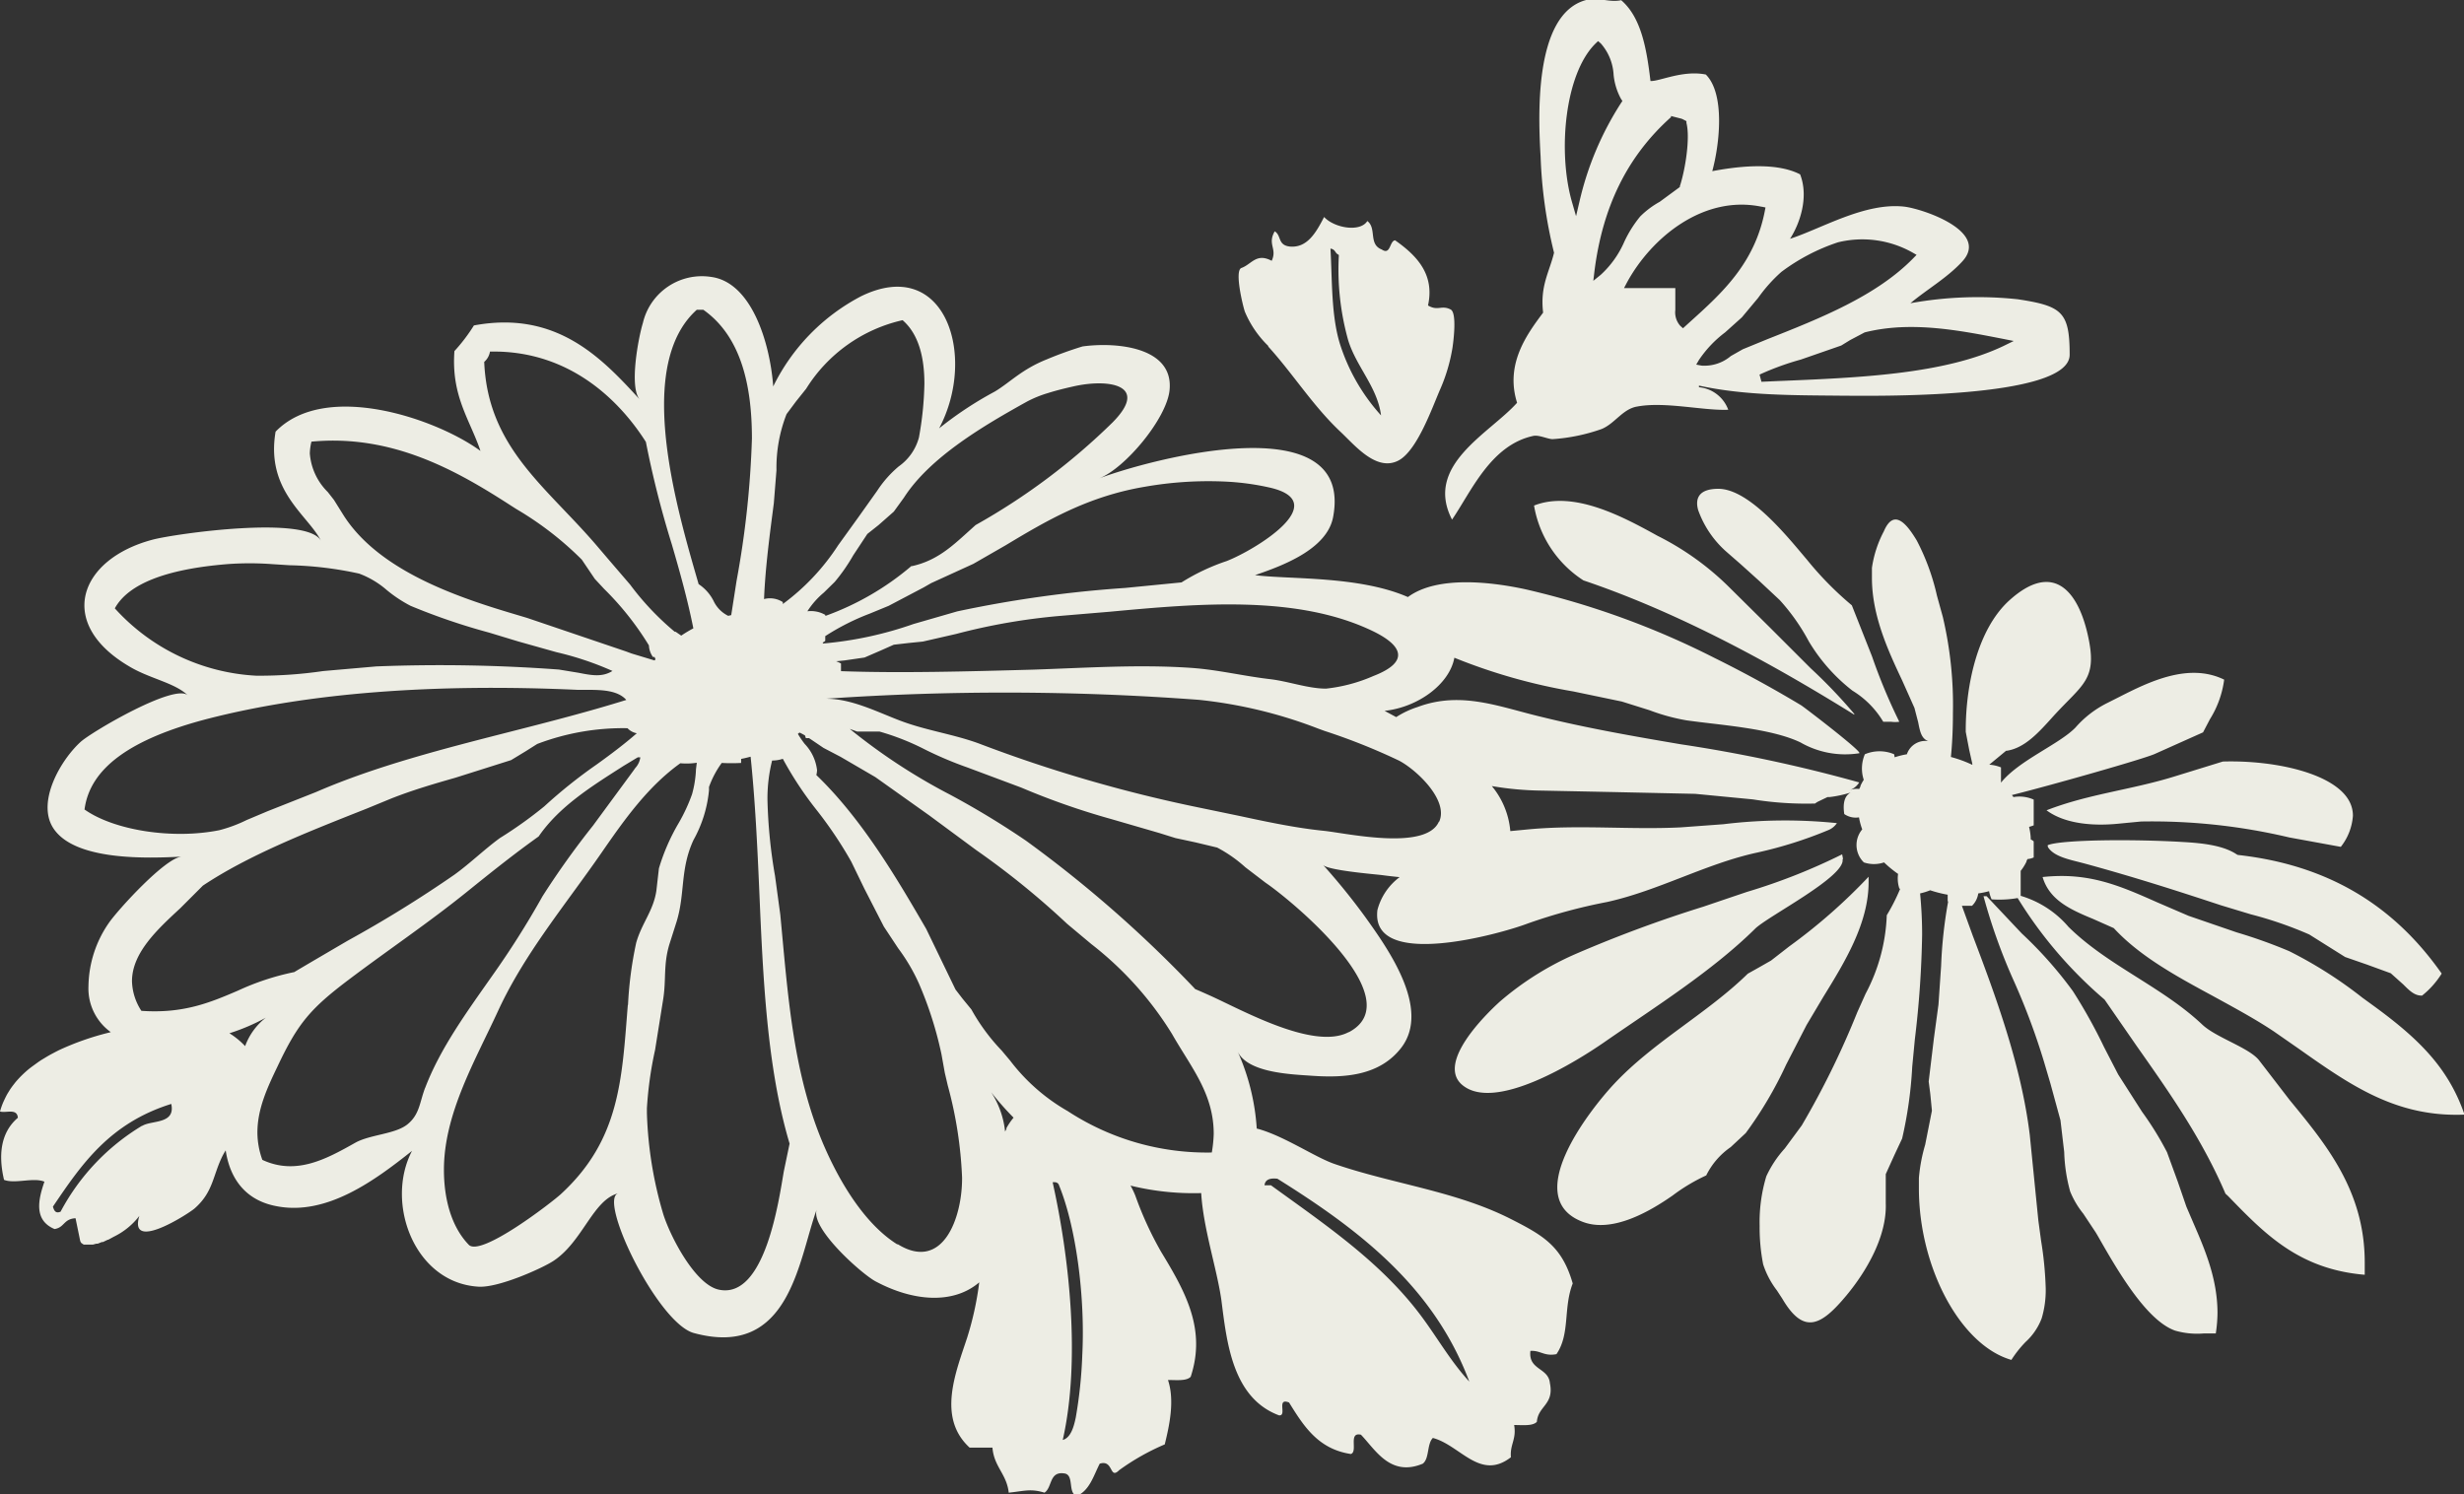 <svg xmlns="http://www.w3.org/2000/svg" width="244" height="147.99" viewBox="0 0 244 147.99"><rect x="0" y="0" width="244" height="147.99" fill="#333333" stroke="none"/><defs><style>.a{fill:#edede4;fill-rule:evenodd;}</style></defs><title>deco_flower_small_01</title><path class="a" d="M186.49,71.48h.78a2.79,2.79,0,0,0,.81,0,56.16,56.16,0,0,1-2.7-6.47l-2-5.06a32.67,32.67,0,0,1-4.46-4.54c-1.76-2.06-5.64-7-8.76-7-1.92,0-2.32.94-2,2.1a9.94,9.94,0,0,0,2.75,4.09l1.5,1.31,1.83,1.65,2,1.87a20.31,20.31,0,0,1,2.88,4.09,17.61,17.61,0,0,0,4.32,4.88A9,9,0,0,1,186.49,71.48Zm-7.17-5.28-4-4-4.17-4.13a27.63,27.63,0,0,0-7-5c-3.37-1.86-8.32-4.55-12.24-3a11,11,0,0,0,4.89,7.41c10.48,3.54,20.23,9.21,26.82,13.3v-.08A51.33,51.33,0,0,0,179.32,66.2Zm35.94,10.72c-4.25,1.31-8.47,1.72-12.6,3.33,1.87,1.39,4.74,1.56,7.07,1.33l2.28-.22a59.06,59.06,0,0,1,14.7,1.58l5.09.93A5.59,5.59,0,0,0,233,80.79a3,3,0,0,0-.36-1.44c-1.48-2.78-7.41-4.08-12.52-3.93Zm6.29,7.73-.08-.05c-1.32-.87-3.32-1.1-5.29-1.21-5-.3-12-.23-13.37.3h0s-.08,0,0,.22c.53.84,1.85,1.16,3,1.45l.58.15c5,1.36,9.46,2.8,13.55,4.15l2.94.89a38.18,38.18,0,0,1,5.8,2l1.83,1.15,1.72,1.08,2.16.75,2.36.86L238,97.51c.6.6,1.12,1.12,1.85,1.09a8.62,8.62,0,0,0,1.94-2.18c-4.86-6.93-11.46-10.78-20.19-11.75ZM223.7,105c-1-1.25-4.23-2.23-5.6-3.51-4-3.78-9.37-5.85-13.26-9.69a9.93,9.93,0,0,0-4.74-3.08V86.25a4.76,4.76,0,0,0,.57-.91c0-.09.07-.17.1-.26a1.88,1.88,0,0,0,.62-.16V83.33a.9.9,0,0,0-.29-.19,5.78,5.78,0,0,0-.17-1.25,3.66,3.66,0,0,0,.46-.15V79.19a3.47,3.47,0,0,0-2-.25l-.16-.2c4-1,13.17-3.61,14.17-4.08l4.76-2.13.68-1.3a9.77,9.77,0,0,0,1.41-3.92c-3.54-1.73-7.51.25-10.42,1.73l-1.21.61a10.25,10.25,0,0,0-3.1,2.41c-1.63,1.67-5.59,3.24-7.37,5.45V76a3.82,3.82,0,0,0-1.16-.27l1.67-1.38h.08c1.77-.28,3.12-1.78,4.55-3.37,3-3.31,4.49-3.63,3.43-8.21-1-4.33-3.45-7.16-7.71-3.34-3.21,2.88-4.35,8.49-4.35,12.86,0,.06,0,.19,0,.19l.34,1.77.31,1.39,0,.11-.12-.06a12.42,12.42,0,0,0-2-.72c.13-1.29.2-2.77.2-4.32a38.1,38.1,0,0,0-1-9.55l-.58-2.1a22.41,22.41,0,0,0-2-5.47c-.94-1.56-2.25-3.28-3.26-.91a11.12,11.12,0,0,0-1.18,3.62c0,.33,0,.67,0,1,0,3.78,1.65,7.29,3,10.16l1.21,2.71.37,1.42c.19,1,.34,1.62,1,1.87h0a1.93,1.93,0,0,0-2.12,1.3,8,8,0,0,0-1.21.3l-.05-.3a3.7,3.7,0,0,0-2.9,0,3.59,3.59,0,0,0-.11,2.53,4.76,4.76,0,0,0-.32.58c0,.11-.08.22-.13.33a2.08,2.08,0,0,0-1,.13,1.81,1.81,0,0,0,1-.78,145.81,145.81,0,0,0-17.68-3.78c-4.59-.78-9.18-1.58-13.7-2.69-4.24-1-8-2.62-12.35-1a9,9,0,0,0-2.12,1l-1.15-.62c3.29-.35,6.43-2.63,6.91-5.26a56.41,56.41,0,0,0,11.79,3.34l4.8,1,2.74.86a19.85,19.85,0,0,0,3.65,1c3.37.48,8.3.77,11.28,2.18a8.9,8.9,0,0,0,5.83,1.08c.42-.08-5.5-4.6-5.75-4.75q-4.21-2.53-8.62-4.71a81.51,81.51,0,0,0-18.64-6.77c-3.22-.7-8.72-1.43-11.68.76-4.87-2.12-11.72-1.73-15.14-2.17,2.7-.92,7.12-2.55,7.73-5.74,2.14-11.27-18.38-5.66-23.19-3.83,2.61-1,6.76-6,7-8.79.39-4.23-5.26-4.75-8.62-4.29a37.27,37.27,0,0,0-3.54,1.28c-2.5,1-3.63,2.28-5.15,3.19A36.12,36.12,0,0,0,93,42.42c3.8-7.17.59-17.15-7.73-13.08a20,20,0,0,0-8.7,8.93c-.34-4.5-2.21-10.3-6.12-10.84A6,6,0,0,0,63.66,32c-.44,1.42-1.38,6.38-.3,7.57-3.68-4-8.16-8.88-16.43-7.34A17.13,17.13,0,0,1,45,34.77c-.33,4.47,1.53,6.78,2.58,9.89-4.33-3.18-15.36-7-20.29-1.91-1,5.89,3.24,8.27,4.51,10.84-1.29-2.61-14.5-.72-16.66-.15C7.83,55.36,5.51,61.72,12.8,66c2,1.21,4.53,1.62,5.8,2.87C17.33,67.64,9.13,72.45,8,73.46c-2,1.81-4.36,5.92-2.76,8.5C7.33,85.31,14.7,85,18,84.84c-1.61.09-6.26,5.2-7.19,6.52a11.26,11.26,0,0,0-2.05,6.32,5.32,5.32,0,0,0,2.21,4.54l-.23.06A27,27,0,0,0,5.85,104c-.3.15-.6.31-.9.47l-.26.15-.63.38-.28.19-.58.42-.24.18a10.33,10.33,0,0,0-1.42,1.38l-.18.23c-.14.18-.28.37-.4.56l-.18.29c-.12.2-.22.4-.32.61l-.13.28a7.28,7.28,0,0,0-.33.94c.61.18,1.69-.35,1.77.62C0,112.21-.15,114.51.4,116.85c1.08.42,2.92-.27,4,.18-.62,1.79-1.07,3.82,1,4.69,1-.15.88-1,2.08-1.07l.45,2.19a.57.57,0,0,0,.13.27l.08.05a.57.57,0,0,0,.16.1l.12,0,.22,0h.15l.27,0,.15,0,.33-.09.14,0,.4-.16.11,0,.48-.23.05,0,.55-.3a7.08,7.08,0,0,0,2.53-2.06c-1.11,3.62,4.8-.17,5.46-.73,1.82-1.59,1.8-3.17,2.72-5.1a6.64,6.64,0,0,1,.37-.66c.39,2.65,1.84,4.92,5,5.52,5,1,9.8-2.57,13.45-5.47-2.69,5.14.23,13.08,6.59,13.45,2,.12,6.33-1.84,7.41-2.55,2.92-1.92,3.92-6.08,6.44-6.7-2.09.51,3.88,12.87,7.47,13.84,9.54,2.59,10.36-7.3,12.17-12.25-.68,1.85,4.45,6.4,5.82,7.13,3.73,2,7.7,2.3,10.27.1a31,31,0,0,1-1.19,5.46c-1.14,3.48-3,7.94.24,10.91h2.26c.14,1.88,1.42,2.63,1.61,4.46,1.5-.15,2.15-.43,3.54,0,.78-.5.45-2.11,1.93-1.91,1.08.1.32,2,1.29,2.23,1.26-.56,1.64-2,2.25-3.19,1.39-.44.94,1.63,1.93.64a22.89,22.89,0,0,1,4.51-2.55c.46-1.87,1-4.34.32-6.38.86,0,1.84.12,2.25-.32,1.56-4.72-.54-8.44-2.94-12.39a34.4,34.4,0,0,1-2.54-5.54,8.49,8.49,0,0,0-.48-1h0a26.27,26.27,0,0,0,7,.74h0c.21,3.53,1.56,7.5,2,10.61.53,4.14,1.08,9.67,5.7,11.4.85.1-.3-1.79,1-1.27,1.43,2.3,2.86,4.61,6.12,5.1.73-.23-.3-2.21,1-1.91,1.42,1.47,2.9,4.21,6.12,2.87.67-.51.4-1.94,1-2.55,2.72.72,4.68,4.28,7.73,1.91-.11-1.28.57-1.77.32-3.19.86,0,1.84.12,2.25-.32.12-1.58,1.73-1.69,1.29-3.83-.15-1.56-2.15-1.27-1.93-3.19,1-.07,1.36.56,2.58.32,1.37-2,.66-4.56,1.61-7-1.06-3.69-2.91-4.75-6.12-6.38-5.47-2.78-11.72-3.47-17.48-5.46-1.74-.6-4.34-2.34-6.78-3.22-.31-.11-.61-.21-.91-.28a22,22,0,0,0-1.89-7.63c1,2.14,5.41,2.26,7.34,2.4,3.27.23,6.74,0,8.88-2.8,2.92-3.86-1.36-9.81-3.59-12.93a64.24,64.24,0,0,0-4.17-5.15c.47.53,4.88.9,5.77,1,.59.08,1.2.15,1.81.21a5.91,5.91,0,0,0-2.2,3.26c-.73,6,12.24,2.34,14.86,1.34a53.86,53.86,0,0,1,7.89-2.14c5.14-1.14,9.79-3.8,14.88-4.9a41.38,41.38,0,0,0,7-2.21,1.86,1.86,0,0,0,.87-.7,50.29,50.29,0,0,0-11.25.11l-4.21.31c-5,.25-10-.27-15,.19l-1.88.18a8.06,8.06,0,0,0-1.83-4.46,31.29,31.29,0,0,0,5,.45l6.87.14,8.27.18,5.71.55a33.31,33.31,0,0,0,6.15.41l.24-.16,1-.48.2,0a11.29,11.29,0,0,0,2.09-.45c-.6.32-.79,1.06-.63,2.13a2,2,0,0,0,1.46.33,6.42,6.42,0,0,0,.32,1.19,2.4,2.4,0,0,0,.16,3.27,3.11,3.11,0,0,0,2,0,11.34,11.34,0,0,0,1.39,1.14,3.18,3.18,0,0,0,.12,1.43l.08.06a19.42,19.42,0,0,1-1.32,2.6,17.93,17.93,0,0,1-2.1,7.78l-.82,1.83a83.72,83.72,0,0,1-5.5,11.21l-1.68,2.28a10.83,10.83,0,0,0-1.83,2.76,15.68,15.68,0,0,0-.66,4.91,18.73,18.73,0,0,0,.35,3.81,8.6,8.6,0,0,0,1.36,2.58l.53.81c2.14,3.65,3.87,2.67,6.36-.32,2-2.41,4-5.86,3.89-9.1l0-1.15,0-1.76.86-1.9.76-1.62a41,41,0,0,0,1-7.11l.26-2.72a98.12,98.12,0,0,0,.72-10.37c0-1.37-.07-2.73-.2-4.08a6.19,6.19,0,0,0,1-.31,12,12,0,0,0,1.73.44v.66l.05,0a45,45,0,0,0-.7,6.4l-.26,3.81-.45,3.32-.52,4.31.16,1.24.16,1.65-.67,3.38a16.35,16.35,0,0,0-.62,3.3q0,.49,0,1c0,7.85,4.12,15.56,9.16,17a11,11,0,0,1,1.41-1.78,6.07,6.07,0,0,0,1.59-2.34,9.78,9.78,0,0,0,.4-2.93,35,35,0,0,0-.46-4.75l-.27-2L201,112.4c-.86-7.06-3.52-14.11-5.66-19.77l-1.06-2.92h1a2.17,2.17,0,0,0,.62-1.23,8.36,8.36,0,0,0,1.07-.22,3.66,3.66,0,0,0,.25.81,10.59,10.59,0,0,0,2.58-.13A42.41,42.41,0,0,0,208.41,99l0,0,3.21,4.64c3.16,4.49,6.43,9.12,8.76,14.58a5.64,5.64,0,0,1,.41.39c3.55,3.66,6.93,7.1,13.38,7.64,0-.41,0-.82,0-1.22,0-7.05-3.77-11.63-7.43-16.08ZM126.5,116.74c8,5,15.46,10.64,19,20.09-2-2.17-3.36-4.71-5.15-7-3.94-5.06-9.25-8.64-14.49-12.44h-.64C125.28,116.82,125.76,116.65,126.5,116.74ZM136,62.53c3,1.47,3.52,3.06,0,4.42a15.91,15.91,0,0,1-4.69,1.25c-1.77,0-3.74-.73-5.55-.94-2.59-.3-5.11-.92-7.73-1.11-5.24-.37-10.56,0-15.75.17-6.5.18-13.15.36-19,.15v-.76a3.36,3.36,0,0,0-.48-.22l.81-.08,2-.29,1.57-.68,1.33-.59,1.48-.17,1.39-.14,3.28-.75A60.88,60.88,0,0,1,104.94,61l5-.42C118.66,59.77,128.5,58.89,136,62.53ZM113.35,48.21a36.42,36.42,0,0,1,8.1-.51,25.35,25.35,0,0,1,4.25.58c6.44,1.45-1.5,6.23-4.24,7.29A20.73,20.73,0,0,0,117,57.68l-5.6.55a117.61,117.61,0,0,0-16.61,2.32L90.46,61.8a36.5,36.5,0,0,1-8.94,1.93l-.06-.09a1,1,0,0,0,.26-.17V63a23.47,23.47,0,0,1,4.41-2.23L88,60l3.46-1.82.75-.43,4.18-1.91L99.59,54C103.57,51.61,107.67,49.17,113.35,48.21Zm-11.63-8.45a11.45,11.45,0,0,1,2.08-.84c.85-.27,1.74-.48,2.49-.65,3.46-.79,7.59-.18,3.89,3.56A64,64,0,0,1,96.61,52l-.8.72c-1.59,1.44-3.09,2.81-5.47,3.34l-.09,0-.07.06A27.41,27.41,0,0,1,81.73,61v-.1a2.85,2.85,0,0,0-1.78-.36,8.07,8.07,0,0,1,1.63-1.85l1.08-1.06A17.66,17.66,0,0,0,84.49,55l1.4-2.12L87,52l1.51-1.33,1-1.38C92.1,45.25,97.52,42.09,101.72,39.76ZM76.5,50.83l.13-1,.26-3.26a14.56,14.56,0,0,1,1-5.56l.94-1.26,1-1.25a15.19,15.19,0,0,1,9.55-6.79C91,33.11,91.54,35.46,91.54,38A32.73,32.73,0,0,1,91,43.32a5.12,5.12,0,0,1-2,2.87,11,11,0,0,0-2.14,2.42l-1.82,2.56L83,54a22.22,22.22,0,0,1-5.48,5.82c0-.06,0-.13,0-.19a2.34,2.34,0,0,0-1.86-.3C75.77,56.63,76.11,53.8,76.5,50.83ZM69,30.68h.65c3.68,2.6,4.81,7.36,4.81,12.75a92.65,92.65,0,0,1-1.52,14.09l-.53,3.4-.3.07a3.13,3.13,0,0,1-1.45-1.48,4.33,4.33,0,0,0-1.48-1.66l-.05-.18c-1.33-4.59-3.37-11.57-3.37-17.57C65.76,36.25,66.61,32.82,69,30.68ZM48.52,34.82c8.42-.17,13.31,5.59,15.44,8.95a96.66,96.66,0,0,0,2.57,10.15c.81,2.78,1.56,5.46,2.13,8.31a12.65,12.65,0,0,0-1.2.72l-.55-.38v0l-.09,0A27.14,27.14,0,0,1,62.4,57.9l-2-2.33L59,53.93c-5-5.81-10.7-9.65-11.05-18.09A1.69,1.69,0,0,0,48.52,34.82ZM30.68,44.9a5.63,5.63,0,0,1,.16-1.16c8-.76,14.39,2.86,19.75,6.33l.55.35a32.33,32.33,0,0,1,6.47,5l1.29,1.91.93,1a29.15,29.15,0,0,1,4.43,5.59,2.13,2.13,0,0,0,.4,1.15h.16l.09.22-.09.12-2.28-.69L62,64.52,52.21,61.2l-1.54-.46C44.83,59,37.39,56.36,34,51l-.93-1.49-.61-.78A6,6,0,0,1,30.68,44.9ZM11.37,60.25c1.31-2.39,5-3.88,11.13-4.38a29.94,29.94,0,0,1,4.45,0l1.73.11a35.3,35.3,0,0,1,6.89.83,8.91,8.91,0,0,1,2.71,1.61A13.16,13.16,0,0,0,40.66,60a62.91,62.91,0,0,0,7.77,2.65l2.9.88,3.77,1.06a30.49,30.49,0,0,1,5.55,1.86c-1,.62-2,.45-3.36.18l-1.95-.32A160.53,160.53,0,0,0,37.26,66L32,66.46a43.74,43.74,0,0,1-6.62.46A20.33,20.33,0,0,1,11.37,60.25Zm-3,19.93c.52-4.08,4.51-7,12.23-9,9.94-2.55,22.26-3.51,36.6-2.86l1,0c1.49,0,3,.07,3.82,1-3.65,1.14-7.57,2.15-11.38,3.12-6.58,1.68-13.38,3.41-19.34,6l-4.8,1.9-2.09.88a13.88,13.88,0,0,1-2.69,1C17.1,83.15,11.32,82.24,8.4,80.19Zm5.7,31.31A21.93,21.93,0,0,0,6,120c-.51.22-.65-.13-.76-.5,2.79-4.12,5.57-8.25,11.72-10.17C17.4,111.36,15,110.93,14.09,111.5ZM14,100.11a5.63,5.63,0,0,1-.93-2.93c0-2.81,2.5-5.12,4.78-7.23l2.24-2.24c4.51-3,10.18-5.24,16.18-7.61l2.43-1c2.14-.85,4.31-1.48,6.41-2.08l5.5-1.74,1.45-.88,1.14-.72a23.88,23.88,0,0,1,8.94-1.56,1.66,1.66,0,0,0,.92.5c-1.27,1.11-2.65,2.14-4,3.11a49.52,49.52,0,0,0-5.16,4.13A41.78,41.78,0,0,1,49.5,83c-1.56,1.14-2.95,2.51-4.52,3.64a121.81,121.81,0,0,1-10.56,6.53s-5.27,3.08-5.27,3.1a25.3,25.3,0,0,0-5.59,1.84C20.79,99.3,18.15,100.4,14,100.11Zm10.27,3.49a7.81,7.81,0,0,0-1.55-1.27,19.7,19.7,0,0,0,3.6-1.54A6.32,6.32,0,0,0,24.28,103.59Zm17.83,4.13c-.55,1.44-.54,2.64-1.75,3.62s-3.68,1-5.16,1.82c-2.88,1.62-5.86,3.26-9.21,1.7a8,8,0,0,1-.49-2.71c0-2.35,1-4.48,2-6.56,2-4.24,3.23-5.7,7.09-8.61s7.84-5.59,11.59-8.61c2.27-1.83,4.63-3.73,7.17-5.54,2.06-3,5.3-5,8.43-7L63.16,75h.24s0,0,0,.06a1.92,1.92,0,0,1-.49,1l-.19.27-4,5.44a82.82,82.82,0,0,0-5,7,86.83,86.83,0,0,1-5,7.9C46.27,100.17,43.62,103.77,42.11,107.72Zm20.07-8.2c-.59,7.35-.76,13.34-6.64,18.74-.86.79-7.94,6.27-9.12,5-1.72-1.79-2.45-4.53-2.45-7.42,0-5.6,3.15-10.9,5.42-15.86C52,94.36,56.08,89.5,59.61,84.39c2.22-3.21,4.54-6.49,7.76-8.8A6.79,6.79,0,0,0,69,75.54l-.08.65a10.55,10.55,0,0,1-.39,2.47,17.13,17.13,0,0,1-1.31,2.83A20.23,20.23,0,0,0,65.25,86L65,88.2c-.29,2-1.45,3.22-2,5.17A37.53,37.53,0,0,0,62.19,99.52ZM77.62,116c-.48,2.75-1.84,12.73-6.45,11.72-2.38-.52-4.86-5.4-5.51-7.54a39,39,0,0,1-1.6-9.95q0-.23,0-.46a37,37,0,0,1,.81-5.79l.8-5c.32-2,0-3.45.63-5.5L67,91.28c.86-2.81.33-5.17,1.67-8.08a12.52,12.52,0,0,0,1.54-4.94c0-.11,0-.21,0-.32a9.41,9.41,0,0,1,1.26-2.38,18.67,18.67,0,0,0,1.92,0c0-.13,0-.27,0-.4q.47-.09.94-.22c.45,4.34.67,8.88.86,13.32.37,8.61.76,17.5,3,25Zm11.25,7.25c-3.21-2-5.62-6.06-7.12-9.43-3.25-7.29-3.73-15.41-4.48-23.23l-.52-3.83A50.38,50.38,0,0,1,76,79.25a15.45,15.45,0,0,1,.46-3.93,3.25,3.25,0,0,0,1.06-.17,34.8,34.8,0,0,0,3.29,5,40.5,40.5,0,0,1,3.49,5.19L85.59,88l1.93,3.76,1.42,2.15A18.36,18.36,0,0,1,91,97.41a36.85,36.85,0,0,1,2.23,7l.33,1.84.29,1.24a40.63,40.63,0,0,1,1.42,9.14C95.3,120.61,93.36,126,88.88,123.21Zm10.79-11.47c0,.09-.09.19-.13.29h0a8.76,8.76,0,0,0-1.38-3.9,29.45,29.45,0,0,0,2.22,2.52A6.47,6.47,0,0,0,99.66,111.73Zm7.51,22.54a45,45,0,0,1-.64,6.06c-.15.71-.43,2-1.29,2.23,1.79-7.91.64-18.15-1-25.52.37-.05.57.07.64.32C106.54,121.47,107.48,128.38,107.17,134.28ZM120,114.14a25.16,25.16,0,0,1-14.27-4.1,19,19,0,0,1-5.7-5l-.84-1a19.65,19.65,0,0,1-3-4.07l-.87-1.06L94.62,98,91.72,92c-2.81-4.84-6.31-10.85-10.88-15.24a2.56,2.56,0,0,0,.07-.48,4.5,4.5,0,0,0-1.22-2.6,9.29,9.29,0,0,1-.68-1l.16-.13a5.16,5.16,0,0,1,.55.29l.08.26h.31l.17.11,1.27.86,1.7.89,3.43,2L92,80.74l4.67,3.45a80.62,80.62,0,0,1,9,7.3l2.39,2a33.54,33.54,0,0,1,8,8.91c1.87,3.29,4.13,5.88,4.13,9.9A13,13,0,0,1,120,114.14Zm13.55-11.92c-3.42,1.81-10.48-2.15-13.66-3.59,0,0-1.51-.68-1.52-.66A121.16,121.16,0,0,0,101.6,83.26a82.8,82.8,0,0,0-7.54-4.57,58.46,58.46,0,0,1-9.91-6.5l.73.26,1,0h1.21a24.49,24.49,0,0,1,4.45,1.75A36.83,36.83,0,0,0,95.78,76l5.35,2a72.51,72.51,0,0,0,8.85,3.1l4.82,1.4,1.6.5,2,.43,2.13.51a13.53,13.53,0,0,1,2.79,1.95l2,1.53C127.78,89.08,139.78,98.94,133.58,102.22Zm8.94-20.85c-1.27,2.89-9,1.18-11.32.92l-.47-.05c-2.69-.3-5.4-.88-8-1.44L118.84,80a140.39,140.39,0,0,1-21.94-6.38c-2.59-.94-5.29-1.29-7.87-2.29-2.24-.86-4.76-2.14-7.24-2.13l0,0a257.89,257.89,0,0,1,36.94.11,45.82,45.82,0,0,1,11.81,2.85l.63.23a61.09,61.09,0,0,1,7.37,2.94C140.23,76.21,143.47,79.22,142.52,81.37ZM235,99.58l-1.06-.77a42.39,42.39,0,0,0-7.25-4.61,49.82,49.82,0,0,0-5.2-1.86l-4.77-1.64-3.09-1.33c-3.78-1.68-6.81-3-11.36-2.51.68,2.29,2.75,3.22,5,4.15l2.05.91c2.59,2.81,6.28,4.81,9.85,6.74,2,1.1,4.13,2.24,6,3.49l2.46,1.71c5.17,3.65,9.67,6.8,16.42,6.53C242.47,105.78,239.54,102.88,235,99.58Zm-18.49,19.93-.85-2.47-1.07-2.93a31,31,0,0,0-2.47-4l-2.36-3.69-1.4-2.71a51.88,51.88,0,0,0-3.09-5.55,40,40,0,0,0-5.06-5.71l-3.48-3.69h-.31a56.47,56.47,0,0,0,3.06,8.52,67.37,67.37,0,0,1,2.94,7.91l.62,2.1,1,3.66.37,3.14A16.34,16.34,0,0,0,205,118a8.71,8.71,0,0,0,1.3,2.2l1.24,1.87.19.32c1.9,3.33,4.78,8.37,7.66,9.39a7.86,7.86,0,0,0,2.85.28h1.18a14.25,14.25,0,0,0,.17-2c0-3.42-1.25-6.31-2.38-8.92Zm-34-34.43-.09-.47A59.1,59.1,0,0,1,173,88.33l-2.22.75-2.09.71A127.18,127.18,0,0,0,156,94.49a29.63,29.63,0,0,0-7.47,4.7c-1.49,1.35-6.18,6-3.81,8.19,3.21,2.89,11.44-2.29,14.17-4.18,4.94-3.43,10.63-7,14.9-11.21C175,90.77,182.8,86.81,182.46,85.09Zm-3.61,16.43,1.66-2.79c2.11-3.42,4.48-7.28,4.48-11.34,0-.19,0-.37,0-.55a55.74,55.74,0,0,1-7.86,6.9l-1.8,1.4-1.14.65-1.16.65c-4.09,4-9.36,6.74-13.32,11-2.41,2.61-9.21,11.27-3,13.59,2.91,1.09,6.55-1,8.86-2.61a18.08,18.08,0,0,1,3.34-2,7.36,7.36,0,0,1,2.42-2.8l1.49-1.39a38.84,38.84,0,0,0,4-6.77ZM143.79,51.46c1.9-2.77,3.82-7.38,8.05-8.29.57-.12,1.48.34,1.93.32a18.15,18.15,0,0,0,4.83-1c1.32-.54,2.09-2,3.54-2.23,2.76-.51,6.56.43,9,.32a3.42,3.42,0,0,0-2.9-2.23c0-.06,0-.1,0-.16,4.58,1,9.49.95,14.24,1,2.5,0,22.47.4,22.47-4.06,0-4.25-.77-4.82-5.12-5.49a37.41,37.41,0,0,0-10.65.39c1.69-1.41,3.67-2.53,5.15-4.15,2.74-3-4.06-5.24-5.8-5.42-3.89-.41-8.1,2.16-11.27,3.19.94-1.45,1.89-4.08,1-6.38-2.58-1.34-6.72-.69-8.7-.32.75-2.76,1.26-7.68-.64-9.57-2.3-.46-4.64.71-5.48.64-.38-3.23-.93-6.31-2.9-8-1.25.26-2.29-.36-3.54,0-5.15,1.46-4.66,11.63-4.44,15.49a46.28,46.28,0,0,0,1.33,9.52c-.45,1.89-1.4,3.28-1.08,5.93-1.58,2.12-3.79,5.08-2.58,8.93C147.5,42.94,141,46.06,143.79,51.46ZM198.3,33.55l1.11.22-1,.49c-5.85,2.8-14.26,3.15-22.4,3.48l-1.58.07-.19-.71a27,27,0,0,1,4.09-1.49l4-1.39.88-.54,1.44-.76C189.21,31.77,194,32.71,198.3,33.55ZM176.4,26.93A19.58,19.58,0,0,1,182,24a10.12,10.12,0,0,1,7.37,1l.42.24-.34.35c-3.65,3.72-9.14,5.91-14.43,8l-2.44,1-1.18.67a4.05,4.05,0,0,1-2.9.95l-.53-.1.27-.46a11.28,11.28,0,0,1,2.59-2.73l1.66-1.49,1.62-1.94A15.15,15.15,0,0,1,176.4,26.93Zm-1.93-6.46.36.08-.07.36c-1,5.15-4.2,8.08-7.34,10.91l-.76.69-.26-.23a2,2,0,0,1-.5-1.58c0-.32,0-.65,0-1,0,0,0-.78,0-1.17h-5.08l.29-.55C163.53,23.53,168.7,19.26,174.47,20.48Zm-9-8.84v-.14l1.06.27.19.09L167,12l0,.17c.39,1.5-.12,4.66-.65,6.27v.08l-2,1.47a8.6,8.6,0,0,0-1.93,1.45,11.7,11.7,0,0,0-1.58,2.52,9.63,9.63,0,0,1-2.33,3.26l-.73.59.11-.93C158.7,20.45,161.16,15.47,165.44,11.63ZM158,4.31l.25-.24.27.23a5.11,5.11,0,0,1,1.27,3.12,6.27,6.27,0,0,0,.73,2.37l.14.21-.14.21A30.66,30.66,0,0,0,156.4,20l-.33,1.41-.4-1.39C154.24,15.07,154.94,7.32,158,4.31Zm-32.42,30c2.49,2.74,4.44,5.9,7.18,8.47,1.39,1.3,3.56,4,5.76,2.81,1.83-1,3.31-5.23,4.08-7a17.05,17.05,0,0,0,1.23-4.13c.09-.59.47-3.48-.18-3.81-.91-.47-1.26.19-2.24-.4.66-3-1-4.87-3.26-6.45-.56.06-.43,1.51-1.32.91-1.34-.51-.48-2.11-1.43-2.82-.7,1.13-3.26.7-4.28-.4-.81,1.58-1.68,3.06-3.36,2.93-1.27-.12-.84-1.1-1.53-1.51-.75,1.3.27,1.71-.3,2.92-1.52-.82-2,.36-3,.71-.71.27.16,3.8.34,4.32A10.23,10.23,0,0,0,125.6,34.27Zm7-9a25.93,25.93,0,0,0,.92,8.37c.8,2.63,2.9,4.65,3.26,7.46A19.18,19.18,0,0,1,132.67,34c-.85-2.81-.74-6.21-.92-9.38C132.27,24.7,132.18,25.08,132.56,25.23Z"/></svg>